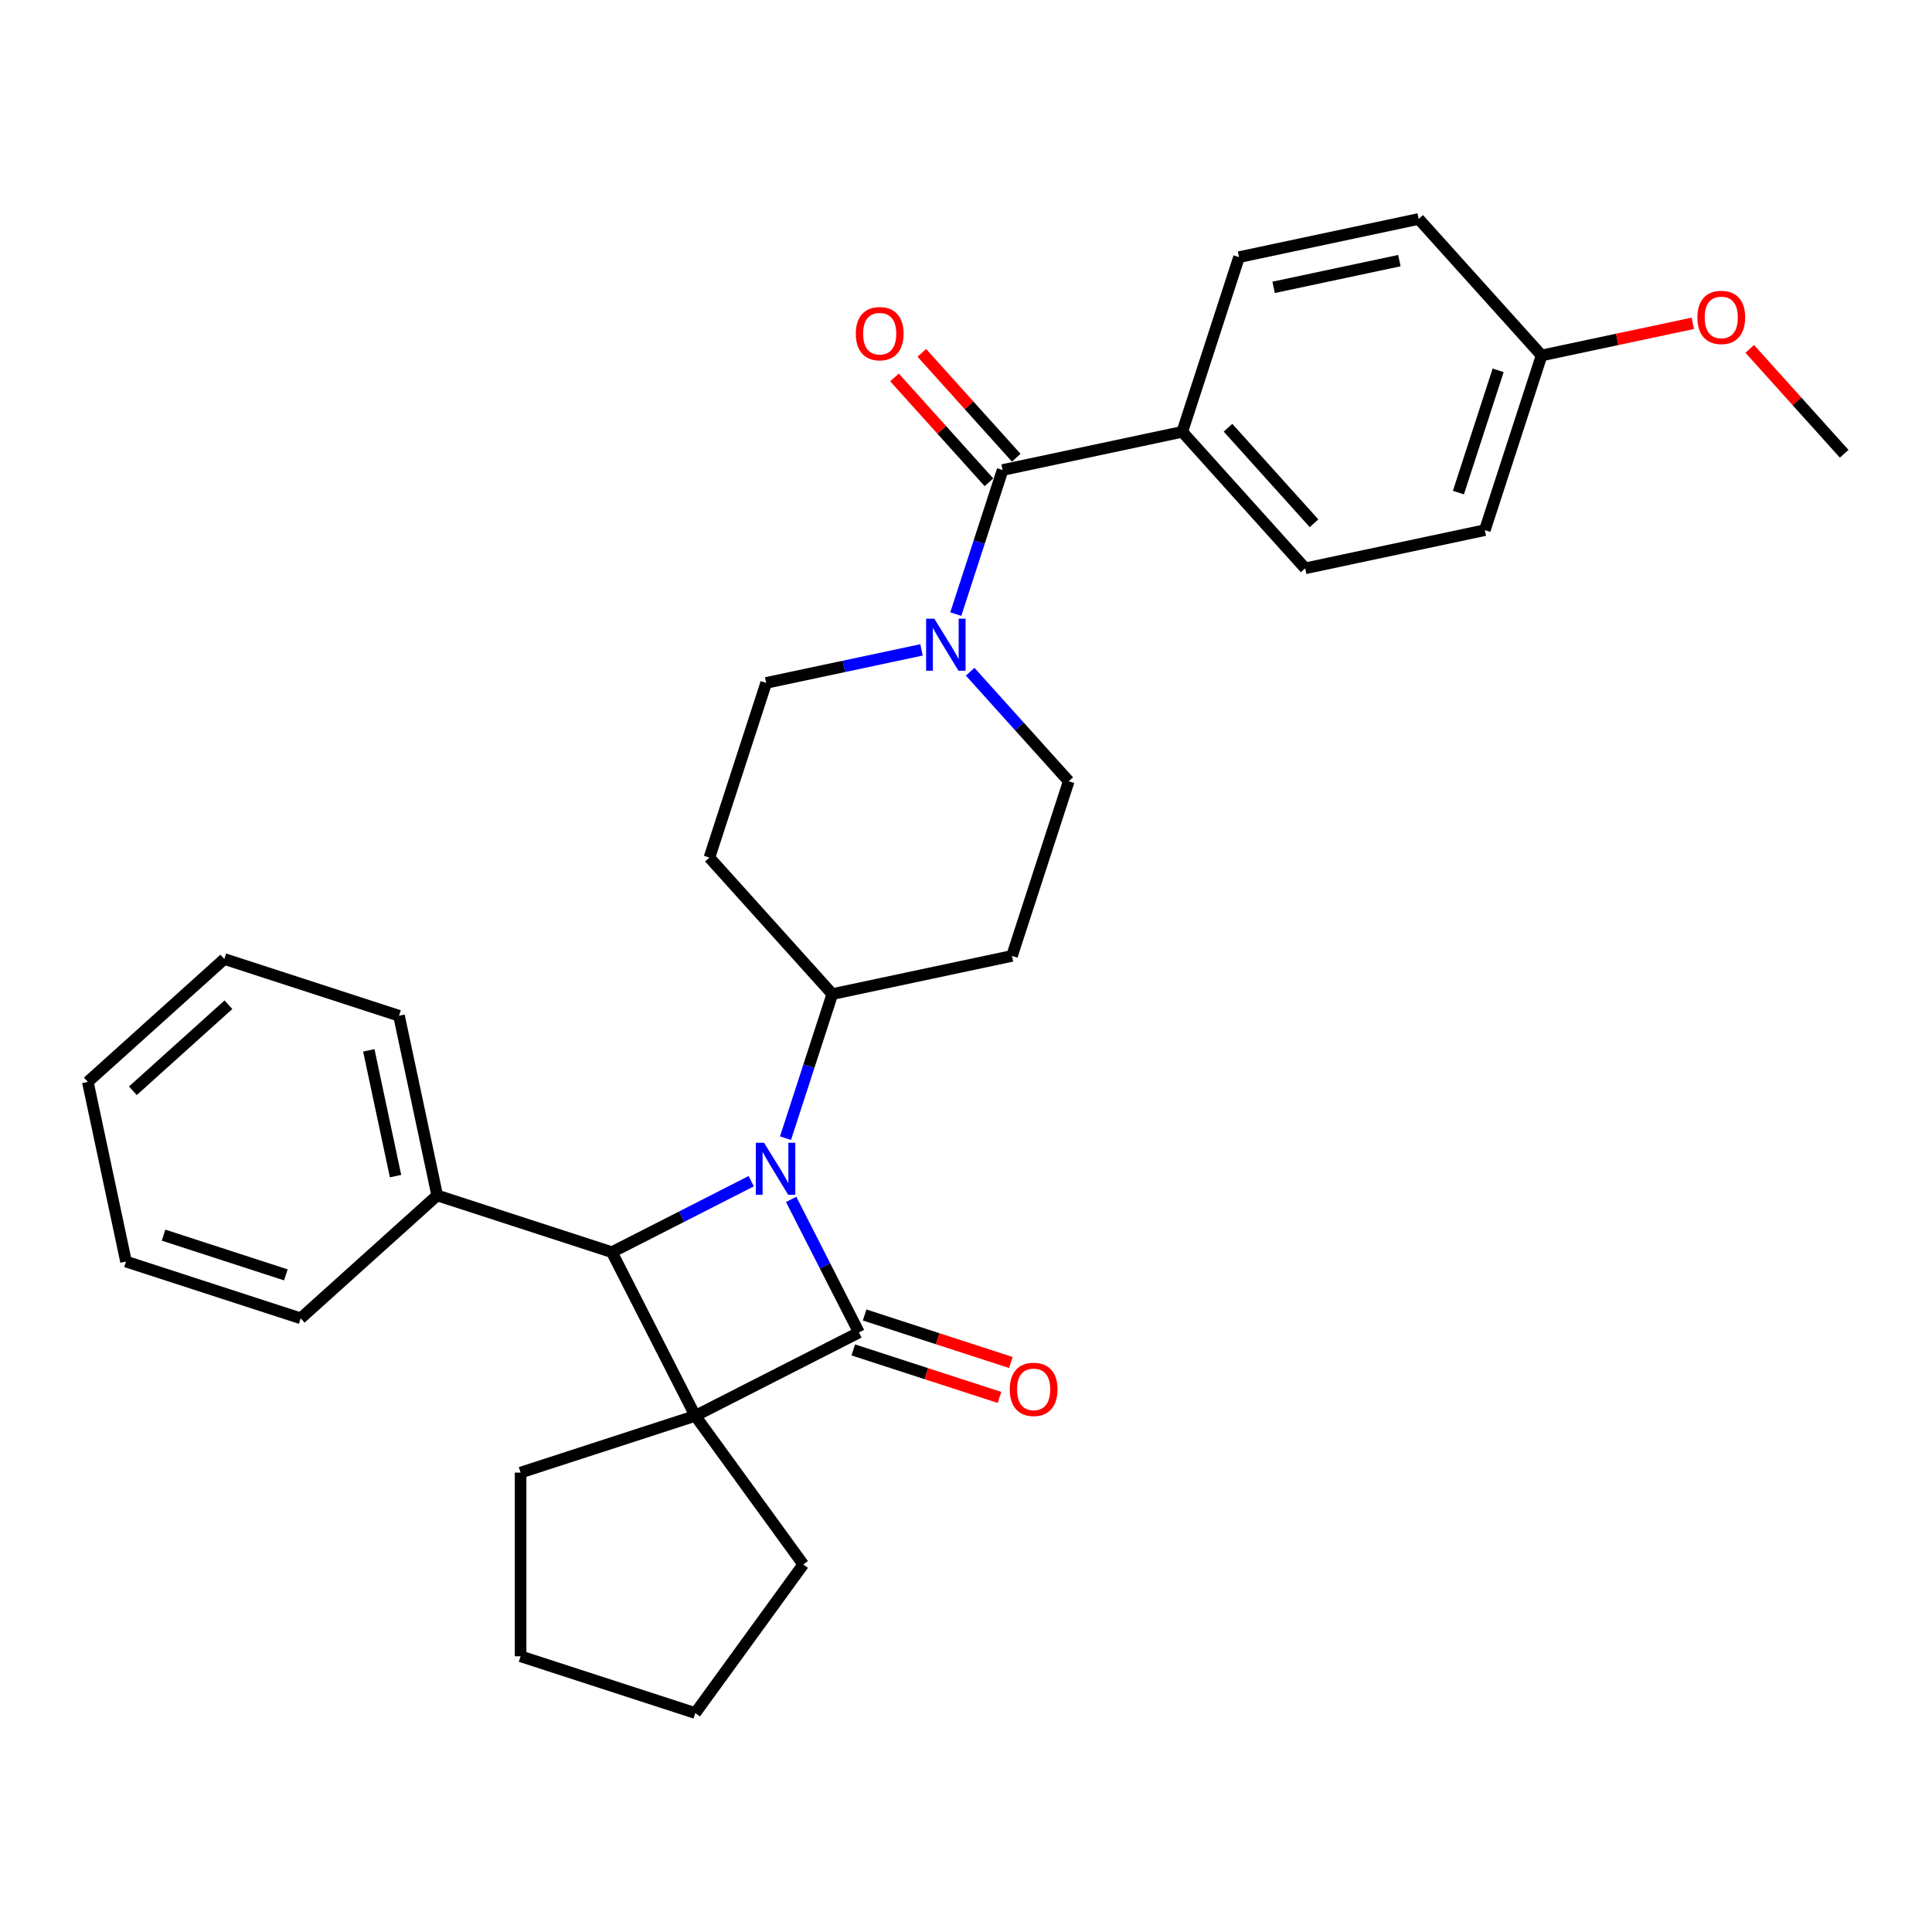<?xml version='1.0' encoding='iso-8859-1'?>
<svg version='1.1' baseProfile='full'
              xmlns='http://www.w3.org/2000/svg'
                      xmlns:rdkit='http://www.rdkit.org/xml'
                      xmlns:xlink='http://www.w3.org/1999/xlink'
                  xml:space='preserve'
width='1000px' height='1000px' viewBox='0 0 1000 1000'>
<!-- END OF HEADER -->
<rect style='opacity:1.0;fill:#FFFFFF;stroke:none' width='1000' height='1000' x='0' y='0'> </rect>
<path class='bond-0' d='M 444.59,689.676 L 359.878,732.839' style='fill:none;fill-rule:evenodd;stroke:#000000;stroke-width:6px;stroke-linecap:butt;stroke-linejoin:miter;stroke-opacity:1' />
<path class='bond-1' d='M 444.59,689.676 L 427.044,655.24' style='fill:none;fill-rule:evenodd;stroke:#000000;stroke-width:6px;stroke-linecap:butt;stroke-linejoin:miter;stroke-opacity:1' />
<path class='bond-1' d='M 427.044,655.24 L 409.498,620.804' style='fill:none;fill-rule:evenodd;stroke:#0000FF;stroke-width:6px;stroke-linecap:butt;stroke-linejoin:miter;stroke-opacity:1' />
<path class='bond-6' d='M 441.652,698.718 L 479.494,711.014' style='fill:none;fill-rule:evenodd;stroke:#000000;stroke-width:6px;stroke-linecap:butt;stroke-linejoin:miter;stroke-opacity:1' />
<path class='bond-6' d='M 479.494,711.014 L 517.336,723.309' style='fill:none;fill-rule:evenodd;stroke:#FF0000;stroke-width:6px;stroke-linecap:butt;stroke-linejoin:miter;stroke-opacity:1' />
<path class='bond-6' d='M 447.527,680.634 L 485.369,692.93' style='fill:none;fill-rule:evenodd;stroke:#000000;stroke-width:6px;stroke-linecap:butt;stroke-linejoin:miter;stroke-opacity:1' />
<path class='bond-6' d='M 485.369,692.93 L 523.211,705.225' style='fill:none;fill-rule:evenodd;stroke:#FF0000;stroke-width:6px;stroke-linecap:butt;stroke-linejoin:miter;stroke-opacity:1' />
<path class='bond-14' d='M 359.878,732.839 L 415.761,809.755' style='fill:none;fill-rule:evenodd;stroke:#000000;stroke-width:6px;stroke-linecap:butt;stroke-linejoin:miter;stroke-opacity:1' />
<path class='bond-15' d='M 359.878,732.839 L 269.458,762.218' style='fill:none;fill-rule:evenodd;stroke:#000000;stroke-width:6px;stroke-linecap:butt;stroke-linejoin:miter;stroke-opacity:1' />
<path class='bond-30' d='M 359.878,732.839 L 316.716,648.127' style='fill:none;fill-rule:evenodd;stroke:#000000;stroke-width:6px;stroke-linecap:butt;stroke-linejoin:miter;stroke-opacity:1' />
<path class='bond-2' d='M 388.839,611.379 L 352.778,629.753' style='fill:none;fill-rule:evenodd;stroke:#0000FF;stroke-width:6px;stroke-linecap:butt;stroke-linejoin:miter;stroke-opacity:1' />
<path class='bond-2' d='M 352.778,629.753 L 316.716,648.127' style='fill:none;fill-rule:evenodd;stroke:#000000;stroke-width:6px;stroke-linecap:butt;stroke-linejoin:miter;stroke-opacity:1' />
<path class='bond-5' d='M 406.574,589.126 L 418.69,551.835' style='fill:none;fill-rule:evenodd;stroke:#0000FF;stroke-width:6px;stroke-linecap:butt;stroke-linejoin:miter;stroke-opacity:1' />
<path class='bond-5' d='M 418.69,551.835 L 430.806,514.544' style='fill:none;fill-rule:evenodd;stroke:#000000;stroke-width:6px;stroke-linecap:butt;stroke-linejoin:miter;stroke-opacity:1' />
<path class='bond-12' d='M 316.716,648.127 L 226.295,618.748' style='fill:none;fill-rule:evenodd;stroke:#000000;stroke-width:6px;stroke-linecap:butt;stroke-linejoin:miter;stroke-opacity:1' />
<path class='bond-3' d='M 518.945,243.283 L 506.828,280.574' style='fill:none;fill-rule:evenodd;stroke:#000000;stroke-width:6px;stroke-linecap:butt;stroke-linejoin:miter;stroke-opacity:1' />
<path class='bond-3' d='M 506.828,280.574 L 494.712,317.864' style='fill:none;fill-rule:evenodd;stroke:#0000FF;stroke-width:6px;stroke-linecap:butt;stroke-linejoin:miter;stroke-opacity:1' />
<path class='bond-7' d='M 518.945,243.283 L 611.941,223.516' style='fill:none;fill-rule:evenodd;stroke:#000000;stroke-width:6px;stroke-linecap:butt;stroke-linejoin:miter;stroke-opacity:1' />
<path class='bond-13' d='M 526.01,236.922 L 501.57,209.778' style='fill:none;fill-rule:evenodd;stroke:#000000;stroke-width:6px;stroke-linecap:butt;stroke-linejoin:miter;stroke-opacity:1' />
<path class='bond-13' d='M 501.57,209.778 L 477.13,182.635' style='fill:none;fill-rule:evenodd;stroke:#FF0000;stroke-width:6px;stroke-linecap:butt;stroke-linejoin:miter;stroke-opacity:1' />
<path class='bond-13' d='M 511.879,249.645 L 487.439,222.501' style='fill:none;fill-rule:evenodd;stroke:#000000;stroke-width:6px;stroke-linecap:butt;stroke-linejoin:miter;stroke-opacity:1' />
<path class='bond-13' d='M 487.439,222.501 L 462.999,195.358' style='fill:none;fill-rule:evenodd;stroke:#FF0000;stroke-width:6px;stroke-linecap:butt;stroke-linejoin:miter;stroke-opacity:1' />
<path class='bond-4' d='M 476.977,336.379 L 436.773,344.925' style='fill:none;fill-rule:evenodd;stroke:#0000FF;stroke-width:6px;stroke-linecap:butt;stroke-linejoin:miter;stroke-opacity:1' />
<path class='bond-4' d='M 436.773,344.925 L 396.569,353.471' style='fill:none;fill-rule:evenodd;stroke:#000000;stroke-width:6px;stroke-linecap:butt;stroke-linejoin:miter;stroke-opacity:1' />
<path class='bond-32' d='M 502.153,347.684 L 527.667,376.02' style='fill:none;fill-rule:evenodd;stroke:#0000FF;stroke-width:6px;stroke-linecap:butt;stroke-linejoin:miter;stroke-opacity:1' />
<path class='bond-32' d='M 527.667,376.02 L 553.182,404.357' style='fill:none;fill-rule:evenodd;stroke:#000000;stroke-width:6px;stroke-linecap:butt;stroke-linejoin:miter;stroke-opacity:1' />
<path class='bond-8' d='M 430.806,514.544 L 523.802,494.778' style='fill:none;fill-rule:evenodd;stroke:#000000;stroke-width:6px;stroke-linecap:butt;stroke-linejoin:miter;stroke-opacity:1' />
<path class='bond-9' d='M 430.806,514.544 L 367.19,443.891' style='fill:none;fill-rule:evenodd;stroke:#000000;stroke-width:6px;stroke-linecap:butt;stroke-linejoin:miter;stroke-opacity:1' />
<path class='bond-16' d='M 611.941,223.516 L 675.557,294.17' style='fill:none;fill-rule:evenodd;stroke:#000000;stroke-width:6px;stroke-linecap:butt;stroke-linejoin:miter;stroke-opacity:1' />
<path class='bond-16' d='M 635.614,221.391 L 680.145,270.848' style='fill:none;fill-rule:evenodd;stroke:#000000;stroke-width:6px;stroke-linecap:butt;stroke-linejoin:miter;stroke-opacity:1' />
<path class='bond-17' d='M 611.941,223.516 L 641.32,133.096' style='fill:none;fill-rule:evenodd;stroke:#000000;stroke-width:6px;stroke-linecap:butt;stroke-linejoin:miter;stroke-opacity:1' />
<path class='bond-11' d='M 523.802,494.778 L 553.182,404.357' style='fill:none;fill-rule:evenodd;stroke:#000000;stroke-width:6px;stroke-linecap:butt;stroke-linejoin:miter;stroke-opacity:1' />
<path class='bond-10' d='M 367.19,443.891 L 396.569,353.471' style='fill:none;fill-rule:evenodd;stroke:#000000;stroke-width:6px;stroke-linecap:butt;stroke-linejoin:miter;stroke-opacity:1' />
<path class='bond-22' d='M 226.295,618.748 L 206.528,525.752' style='fill:none;fill-rule:evenodd;stroke:#000000;stroke-width:6px;stroke-linecap:butt;stroke-linejoin:miter;stroke-opacity:1' />
<path class='bond-22' d='M 204.731,608.752 L 190.894,543.655' style='fill:none;fill-rule:evenodd;stroke:#000000;stroke-width:6px;stroke-linecap:butt;stroke-linejoin:miter;stroke-opacity:1' />
<path class='bond-23' d='M 226.295,618.748 L 155.642,682.365' style='fill:none;fill-rule:evenodd;stroke:#000000;stroke-width:6px;stroke-linecap:butt;stroke-linejoin:miter;stroke-opacity:1' />
<path class='bond-25' d='M 415.761,809.755 L 359.878,886.671' style='fill:none;fill-rule:evenodd;stroke:#000000;stroke-width:6px;stroke-linecap:butt;stroke-linejoin:miter;stroke-opacity:1' />
<path class='bond-26' d='M 269.458,762.218 L 269.458,857.292' style='fill:none;fill-rule:evenodd;stroke:#000000;stroke-width:6px;stroke-linecap:butt;stroke-linejoin:miter;stroke-opacity:1' />
<path class='bond-20' d='M 675.557,294.17 L 768.553,274.403' style='fill:none;fill-rule:evenodd;stroke:#000000;stroke-width:6px;stroke-linecap:butt;stroke-linejoin:miter;stroke-opacity:1' />
<path class='bond-19' d='M 641.32,133.096 L 734.316,113.329' style='fill:none;fill-rule:evenodd;stroke:#000000;stroke-width:6px;stroke-linecap:butt;stroke-linejoin:miter;stroke-opacity:1' />
<path class='bond-19' d='M 659.223,148.73 L 724.32,134.893' style='fill:none;fill-rule:evenodd;stroke:#000000;stroke-width:6px;stroke-linecap:butt;stroke-linejoin:miter;stroke-opacity:1' />
<path class='bond-18' d='M 797.933,183.982 L 734.316,113.329' style='fill:none;fill-rule:evenodd;stroke:#000000;stroke-width:6px;stroke-linecap:butt;stroke-linejoin:miter;stroke-opacity:1' />
<path class='bond-21' d='M 797.933,183.982 L 837.063,175.665' style='fill:none;fill-rule:evenodd;stroke:#000000;stroke-width:6px;stroke-linecap:butt;stroke-linejoin:miter;stroke-opacity:1' />
<path class='bond-21' d='M 837.063,175.665 L 876.192,167.348' style='fill:none;fill-rule:evenodd;stroke:#FF0000;stroke-width:6px;stroke-linecap:butt;stroke-linejoin:miter;stroke-opacity:1' />
<path class='bond-34' d='M 797.933,183.982 L 768.553,274.403' style='fill:none;fill-rule:evenodd;stroke:#000000;stroke-width:6px;stroke-linecap:butt;stroke-linejoin:miter;stroke-opacity:1' />
<path class='bond-34' d='M 775.442,191.67 L 754.876,254.964' style='fill:none;fill-rule:evenodd;stroke:#000000;stroke-width:6px;stroke-linecap:butt;stroke-linejoin:miter;stroke-opacity:1' />
<path class='bond-24' d='M 905.665,180.582 L 930.105,207.725' style='fill:none;fill-rule:evenodd;stroke:#FF0000;stroke-width:6px;stroke-linecap:butt;stroke-linejoin:miter;stroke-opacity:1' />
<path class='bond-24' d='M 930.105,207.725 L 954.545,234.869' style='fill:none;fill-rule:evenodd;stroke:#000000;stroke-width:6px;stroke-linecap:butt;stroke-linejoin:miter;stroke-opacity:1' />
<path class='bond-27' d='M 206.528,525.752 L 116.108,496.373' style='fill:none;fill-rule:evenodd;stroke:#000000;stroke-width:6px;stroke-linecap:butt;stroke-linejoin:miter;stroke-opacity:1' />
<path class='bond-28' d='M 155.642,682.365 L 65.222,652.985' style='fill:none;fill-rule:evenodd;stroke:#000000;stroke-width:6px;stroke-linecap:butt;stroke-linejoin:miter;stroke-opacity:1' />
<path class='bond-28' d='M 147.955,659.874 L 84.66,639.308' style='fill:none;fill-rule:evenodd;stroke:#000000;stroke-width:6px;stroke-linecap:butt;stroke-linejoin:miter;stroke-opacity:1' />
<path class='bond-31' d='M 359.878,886.671 L 269.458,857.292' style='fill:none;fill-rule:evenodd;stroke:#000000;stroke-width:6px;stroke-linecap:butt;stroke-linejoin:miter;stroke-opacity:1' />
<path class='bond-33' d='M 116.108,496.373 L 45.455,559.989' style='fill:none;fill-rule:evenodd;stroke:#000000;stroke-width:6px;stroke-linecap:butt;stroke-linejoin:miter;stroke-opacity:1' />
<path class='bond-33' d='M 118.233,520.046 L 68.776,564.577' style='fill:none;fill-rule:evenodd;stroke:#000000;stroke-width:6px;stroke-linecap:butt;stroke-linejoin:miter;stroke-opacity:1' />
<path class='bond-29' d='M 65.222,652.985 L 45.455,559.989' style='fill:none;fill-rule:evenodd;stroke:#000000;stroke-width:6px;stroke-linecap:butt;stroke-linejoin:miter;stroke-opacity:1' />
<path  class='atom-2' d='M 395.475 591.502
L 404.298 605.763
Q 405.173 607.171, 406.58 609.719
Q 407.987 612.267, 408.063 612.419
L 408.063 591.502
L 411.638 591.502
L 411.638 618.427
L 407.949 618.427
L 398.48 602.835
Q 397.377 601.01, 396.198 598.918
Q 395.057 596.827, 394.715 596.18
L 394.715 618.427
L 391.216 618.427
L 391.216 591.502
L 395.475 591.502
' fill='#0000FF'/>
<path  class='atom-5' d='M 483.614 320.241
L 492.436 334.502
Q 493.311 335.909, 494.718 338.457
Q 496.125 341.005, 496.201 341.157
L 496.201 320.241
L 499.776 320.241
L 499.776 347.166
L 496.087 347.166
L 486.618 331.574
Q 485.515 329.749, 484.336 327.657
Q 483.195 325.565, 482.853 324.919
L 482.853 347.166
L 479.354 347.166
L 479.354 320.241
L 483.614 320.241
' fill='#0000FF'/>
<path  class='atom-7' d='M 522.65 719.132
Q 522.65 712.667, 525.845 709.054
Q 529.039 705.441, 535.01 705.441
Q 540.981 705.441, 544.175 709.054
Q 547.37 712.667, 547.37 719.132
Q 547.37 725.673, 544.137 729.399
Q 540.905 733.088, 535.01 733.088
Q 529.077 733.088, 525.845 729.399
Q 522.65 725.711, 522.65 719.132
M 535.01 730.046
Q 539.117 730.046, 541.323 727.308
Q 543.567 724.532, 543.567 719.132
Q 543.567 713.845, 541.323 711.183
Q 539.117 708.483, 535.01 708.483
Q 530.903 708.483, 528.659 711.145
Q 526.453 713.807, 526.453 719.132
Q 526.453 724.57, 528.659 727.308
Q 530.903 730.046, 535.01 730.046
' fill='#FF0000'/>
<path  class='atom-14' d='M 442.968 172.706
Q 442.968 166.241, 446.163 162.628
Q 449.357 159.015, 455.328 159.015
Q 461.298 159.015, 464.493 162.628
Q 467.687 166.241, 467.687 172.706
Q 467.687 179.247, 464.455 182.974
Q 461.222 186.663, 455.328 186.663
Q 449.395 186.663, 446.163 182.974
Q 442.968 179.285, 442.968 172.706
M 455.328 183.62
Q 459.435 183.62, 461.641 180.882
Q 463.884 178.106, 463.884 172.706
Q 463.884 167.42, 461.641 164.758
Q 459.435 162.058, 455.328 162.058
Q 451.221 162.058, 448.977 164.72
Q 446.771 167.382, 446.771 172.706
Q 446.771 178.144, 448.977 180.882
Q 451.221 183.62, 455.328 183.62
' fill='#FF0000'/>
<path  class='atom-22' d='M 878.569 164.292
Q 878.569 157.827, 881.764 154.214
Q 884.958 150.601, 890.929 150.601
Q 896.899 150.601, 900.094 154.214
Q 903.288 157.827, 903.288 164.292
Q 903.288 170.833, 900.056 174.56
Q 896.823 178.248, 890.929 178.248
Q 884.996 178.248, 881.764 174.56
Q 878.569 170.871, 878.569 164.292
M 890.929 175.206
Q 895.036 175.206, 897.242 172.468
Q 899.485 169.692, 899.485 164.292
Q 899.485 159.005, 897.242 156.343
Q 895.036 153.643, 890.929 153.643
Q 886.822 153.643, 884.578 156.305
Q 882.372 158.967, 882.372 164.292
Q 882.372 169.73, 884.578 172.468
Q 886.822 175.206, 890.929 175.206
' fill='#FF0000'/>
</svg>
